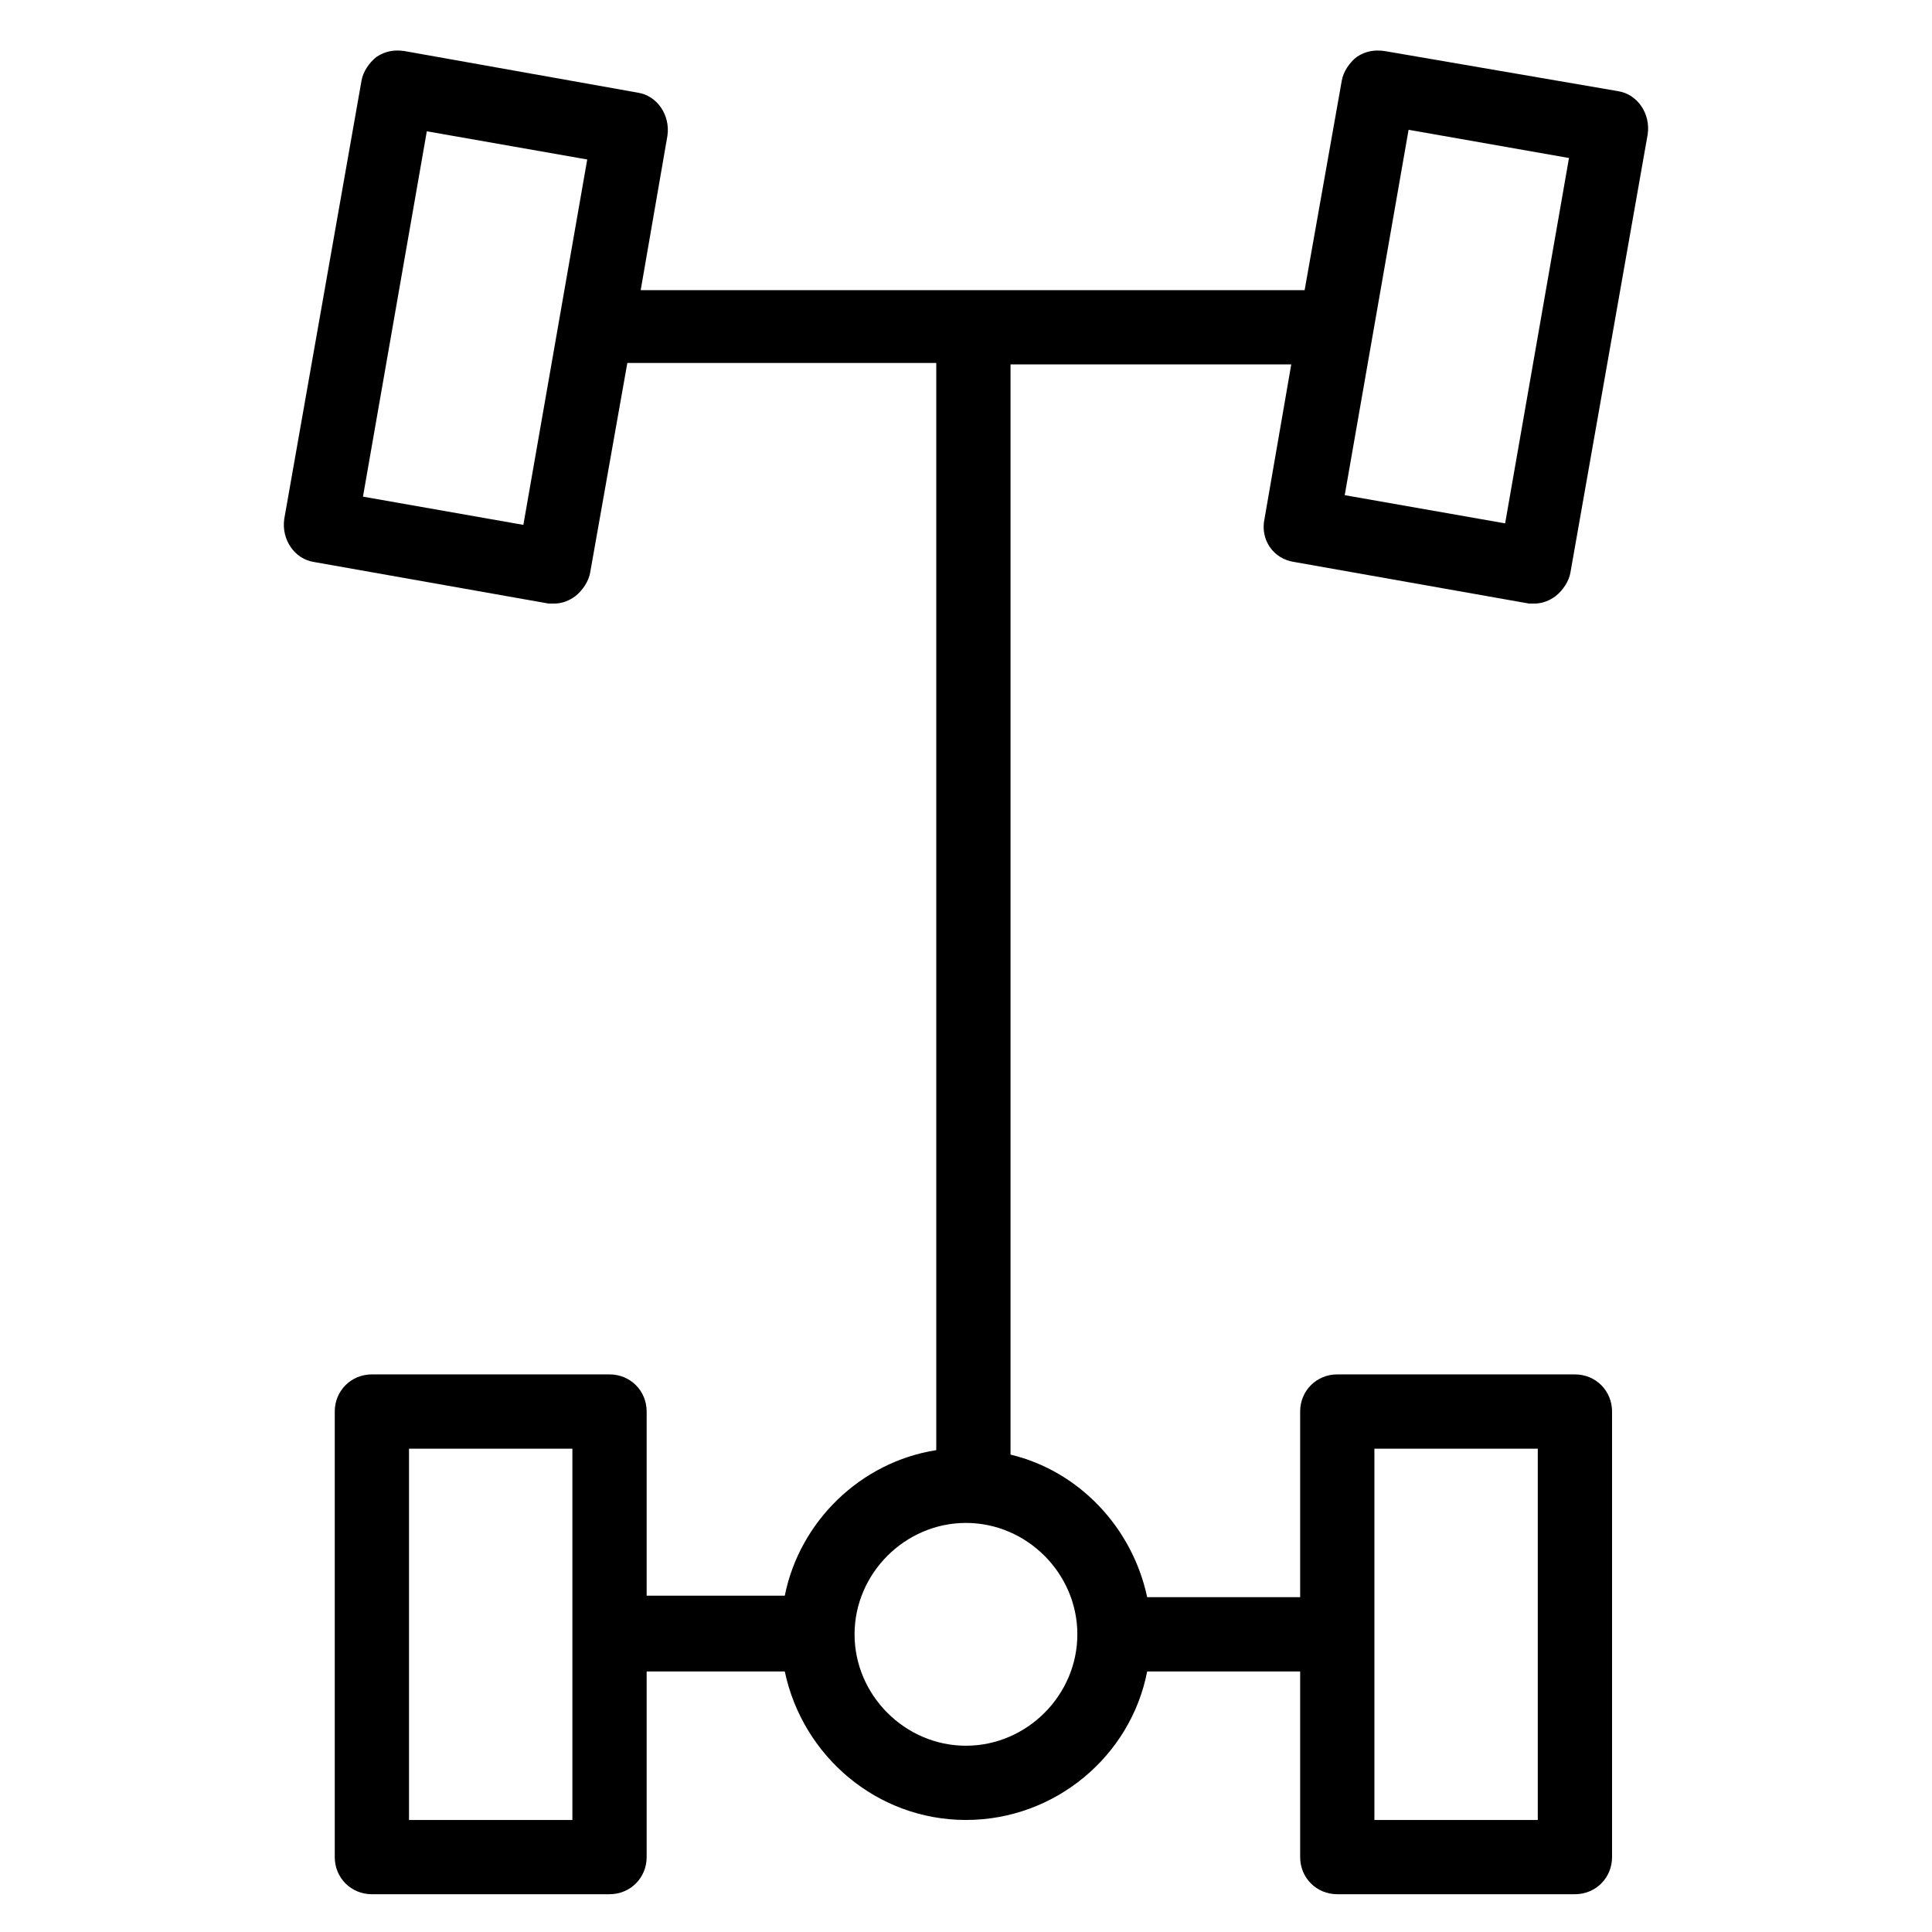 <?xml version="1.0" encoding="UTF-8"?>
<!-- Uploaded to: SVG Repo, www.svgrepo.com, Generator: SVG Repo Mixer Tools -->
<svg fill="#000000" width="800px" height="800px" version="1.1" viewBox="144 144 512 512" xmlns="http://www.w3.org/2000/svg">
 <path d="m249.21 157.39c-1.938 0.02-3.703 0.543-5.473 1.723-1.969 1.574-3.543 3.934-3.938 6.297l-20.469 116.11c-0.789 5.508 2.754 10.629 7.871 11.414l62.191 11.016h1.574c1.969 0 3.93-0.785 5.504-1.965 1.969-1.578 3.543-3.938 3.938-6.297l9.84-55.496h81.871v288.11c-20.07 3.148-36.207 18.895-40.145 38.574h-36.605v-48.809c0-5.508-4.332-9.84-9.84-9.84h-62.977c-5.512 0-9.84 4.332-9.84 9.84v118.08c0 5.508 4.328 9.84 9.84 9.84h62.977c5.508 0 9.84-4.332 9.84-9.84v-49.199h36.605c4.727 22.434 24.402 39.359 48.02 39.359 23.613 0 43.684-16.926 48.016-39.359h40.543v49.199c0 5.508 4.328 9.84 9.84 9.84h62.977c5.512 0 9.84-4.332 9.84-9.84v-118.08c0-5.508-4.328-9.84-9.84-9.84h-62.977c-5.512 0-9.84 4.332-9.84 9.84v49.199h-40.543c-3.938-18.496-18.102-33.453-36.211-37.781v-288.91h74.395l-7.09 40.938c-1.18 5.508 2.363 10.629 7.875 11.414l62.191 11.016h1.574c1.969 0 3.93-0.785 5.504-1.965 1.969-1.578 3.543-3.938 3.938-6.297l20.473-116.11c0.785-5.512-2.758-10.629-7.875-11.418l-61.797-10.621c-2.758-0.395-5.113 0-7.473 1.574-1.969 1.574-3.543 3.934-3.938 6.297l-9.84 55.496h-175.95l7.09-40.938c0.785-5.508-2.754-10.629-7.871-11.414l-61.801-11.016c-0.691-0.102-1.355-0.152-2-0.148zm268.08 21.004 42.508 7.481-16.922 96.824-42.512-7.473zm-260.18 0.398 42.512 7.473-16.926 96.832-42.504-7.481zm-4.719 349.12h43.297v98.402h-43.297zm255.84 0h43.297v98.402h-43.297zm-108.24 19.68c16.137 0 29.52 13.383 29.52 29.52 0 16.141-13.383 29.523-29.52 29.523-16.141 0-29.523-13.383-29.523-29.523 0-16.137 13.383-29.52 29.523-29.52z"/>
</svg>